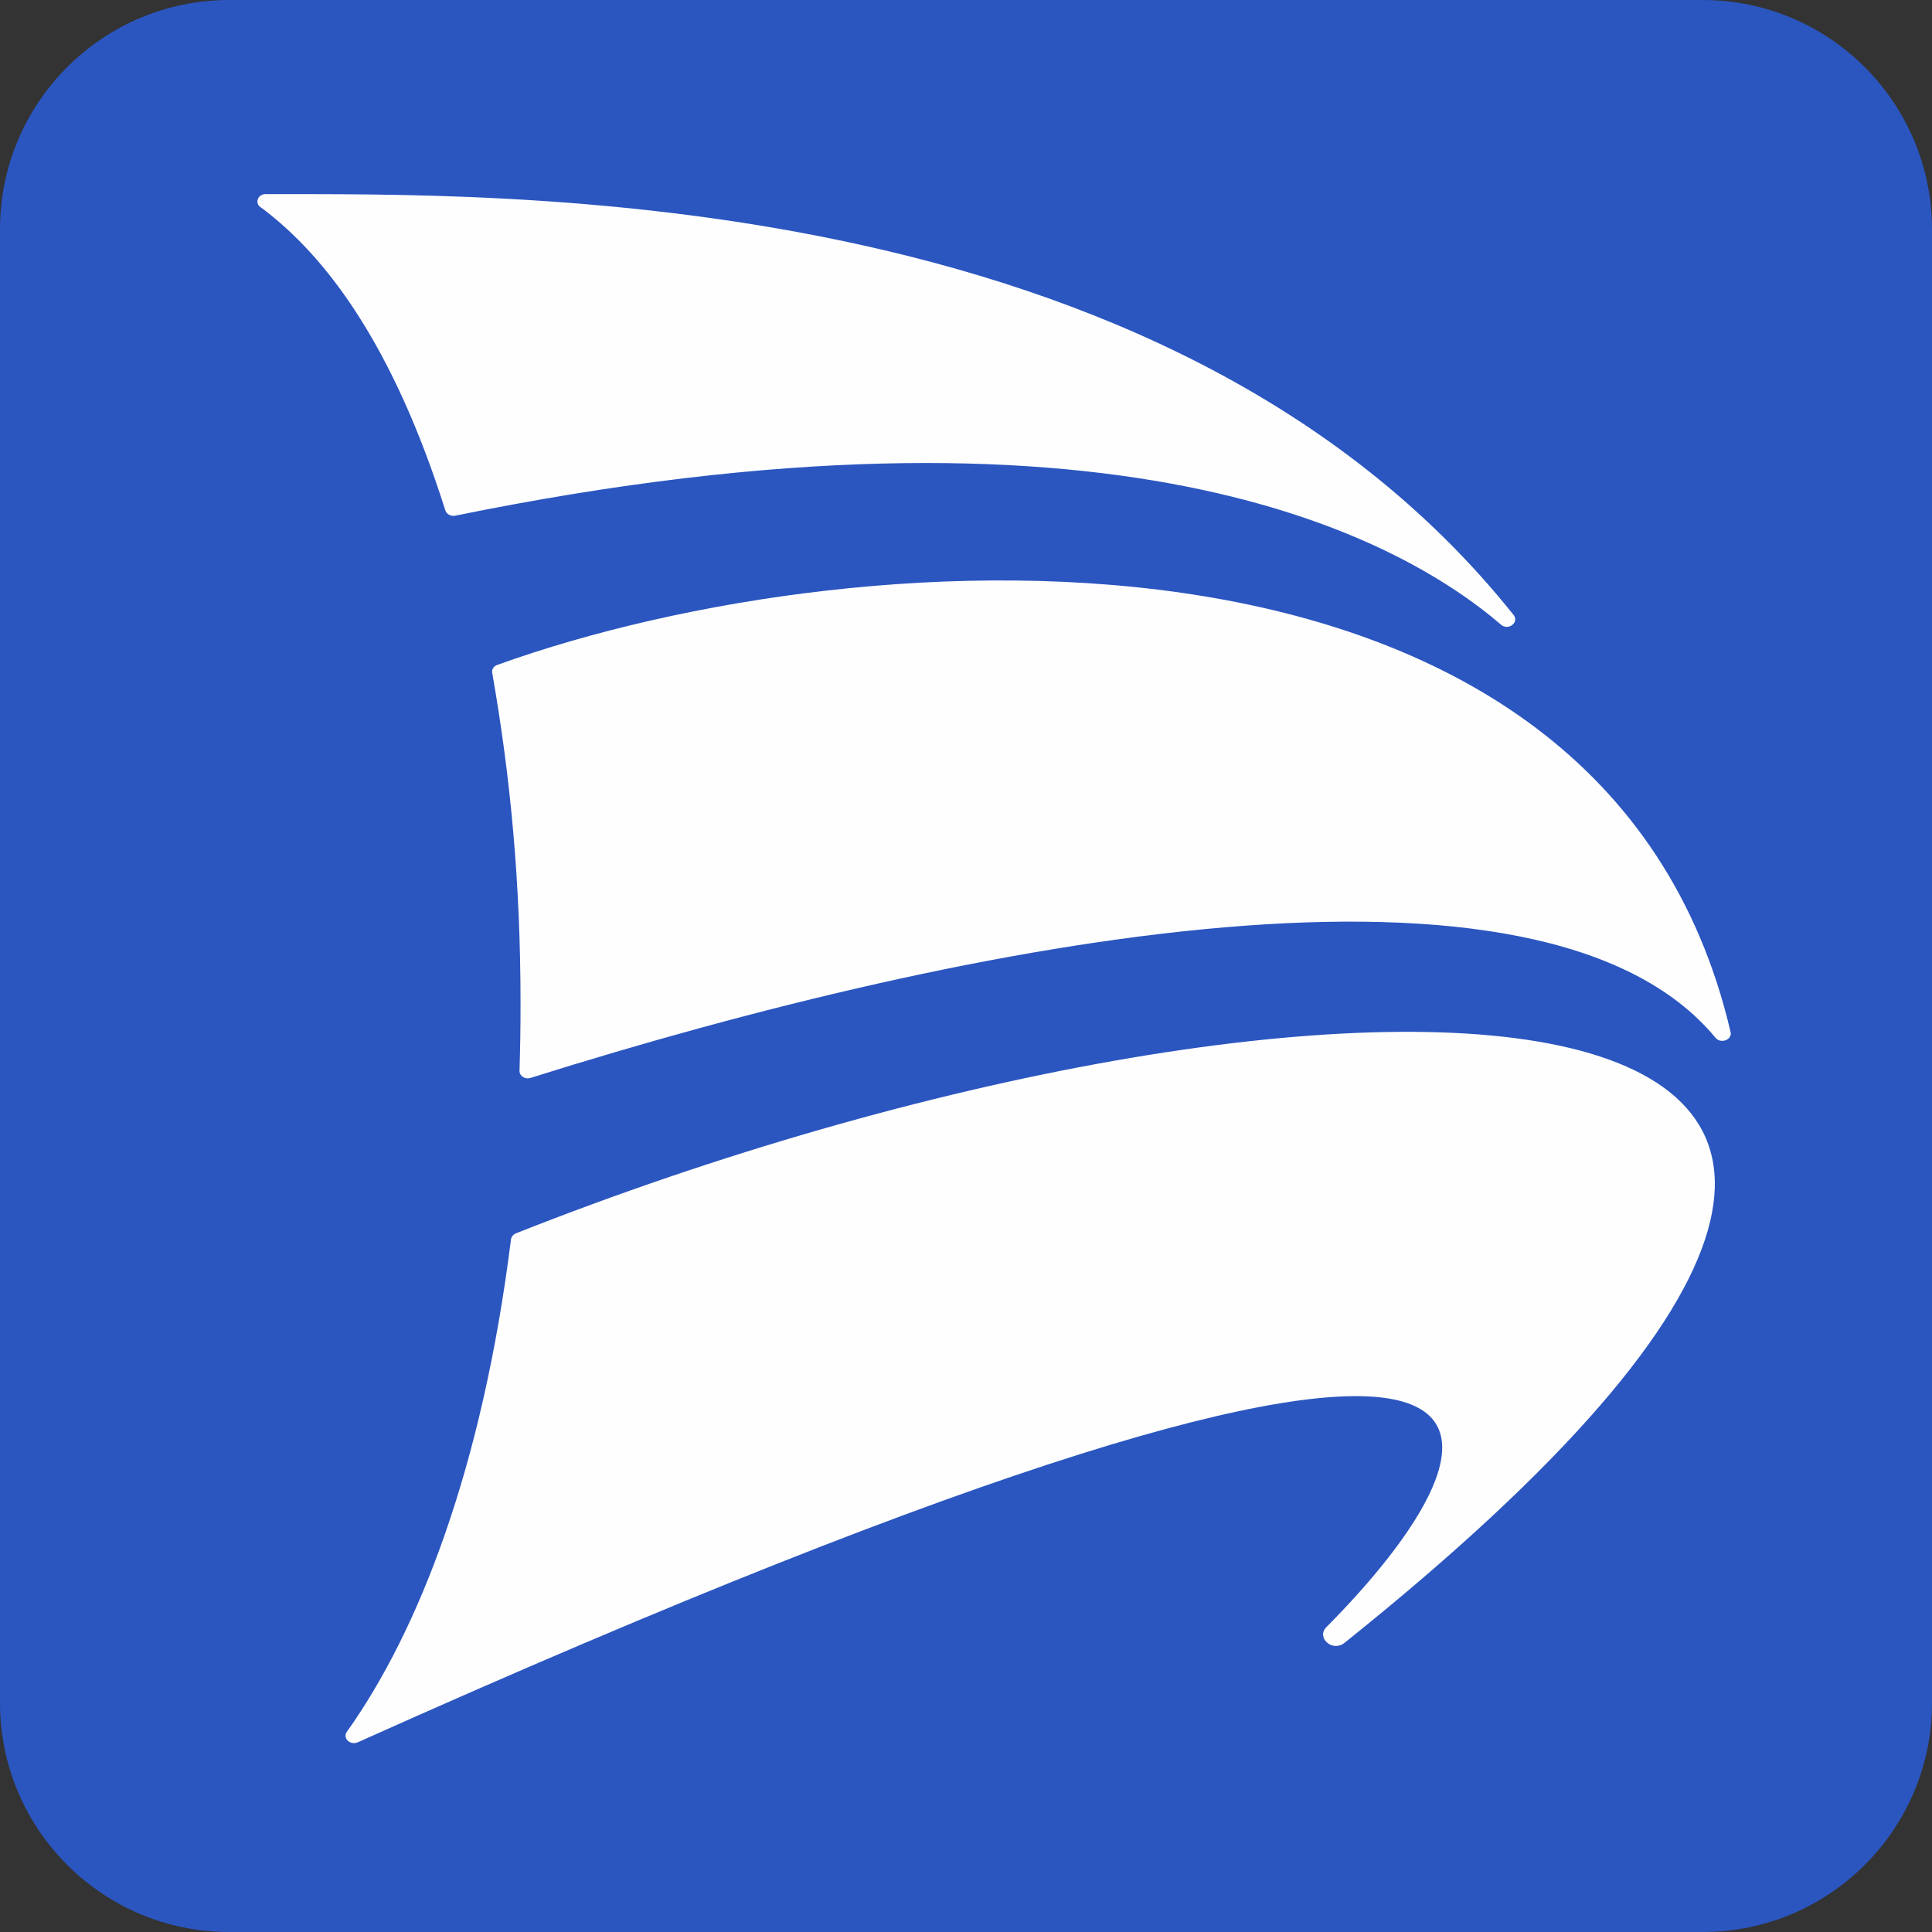 <svg width="30" height="30" viewBox="0 0 30 30" fill="none" xmlns="http://www.w3.org/2000/svg">
<rect x="0" y="0" width="30" height="30" fill="#333333" stroke="none"/>
<rect width="30" height="30" rx="4" fill="#FFFEFE"/>
<path d="M26.637 16.113C23.958 12.878 15.124 14.57 8.241 16.737C8.155 16.766 8.065 16.709 8.067 16.626C8.078 16.284 8.083 15.938 8.083 15.589C8.083 13.689 7.925 12.055 7.643 10.447C7.633 10.39 7.672 10.336 7.735 10.32C13.432 8.273 24.907 7.64 26.871 16.02L26.872 16.022C26.904 16.144 26.719 16.216 26.637 16.113ZM20.87 25.516C20.682 25.653 20.436 25.427 20.597 25.265C23.369 22.472 25.648 18.041 5.556 27.054C5.433 27.108 5.31 26.982 5.392 26.883C6.499 25.324 7.487 22.812 7.934 19.25C7.938 19.207 7.968 19.169 8.012 19.151C20.602 14.167 34.822 14.351 20.87 25.516ZM4.062 3.228C3.947 3.17 3.995 3.014 4.125 3.014C7.609 3.025 18.102 2.768 23.51 9.558C23.584 9.675 23.416 9.794 23.308 9.7C21.676 8.301 17.258 5.931 7.076 8.006C7.005 8.024 6.931 7.985 6.914 7.921C6.105 5.368 5.074 3.987 4.062 3.228ZM26.438 0H3.56C1.594 0 0 1.594 0 3.56V26.44C0 28.406 1.594 30 3.56 30H26.439C28.406 30 30 28.406 30 26.44V3.56C29.999 1.594 28.404 0 26.438 0Z" fill="#2B56C0"/>
</svg>
